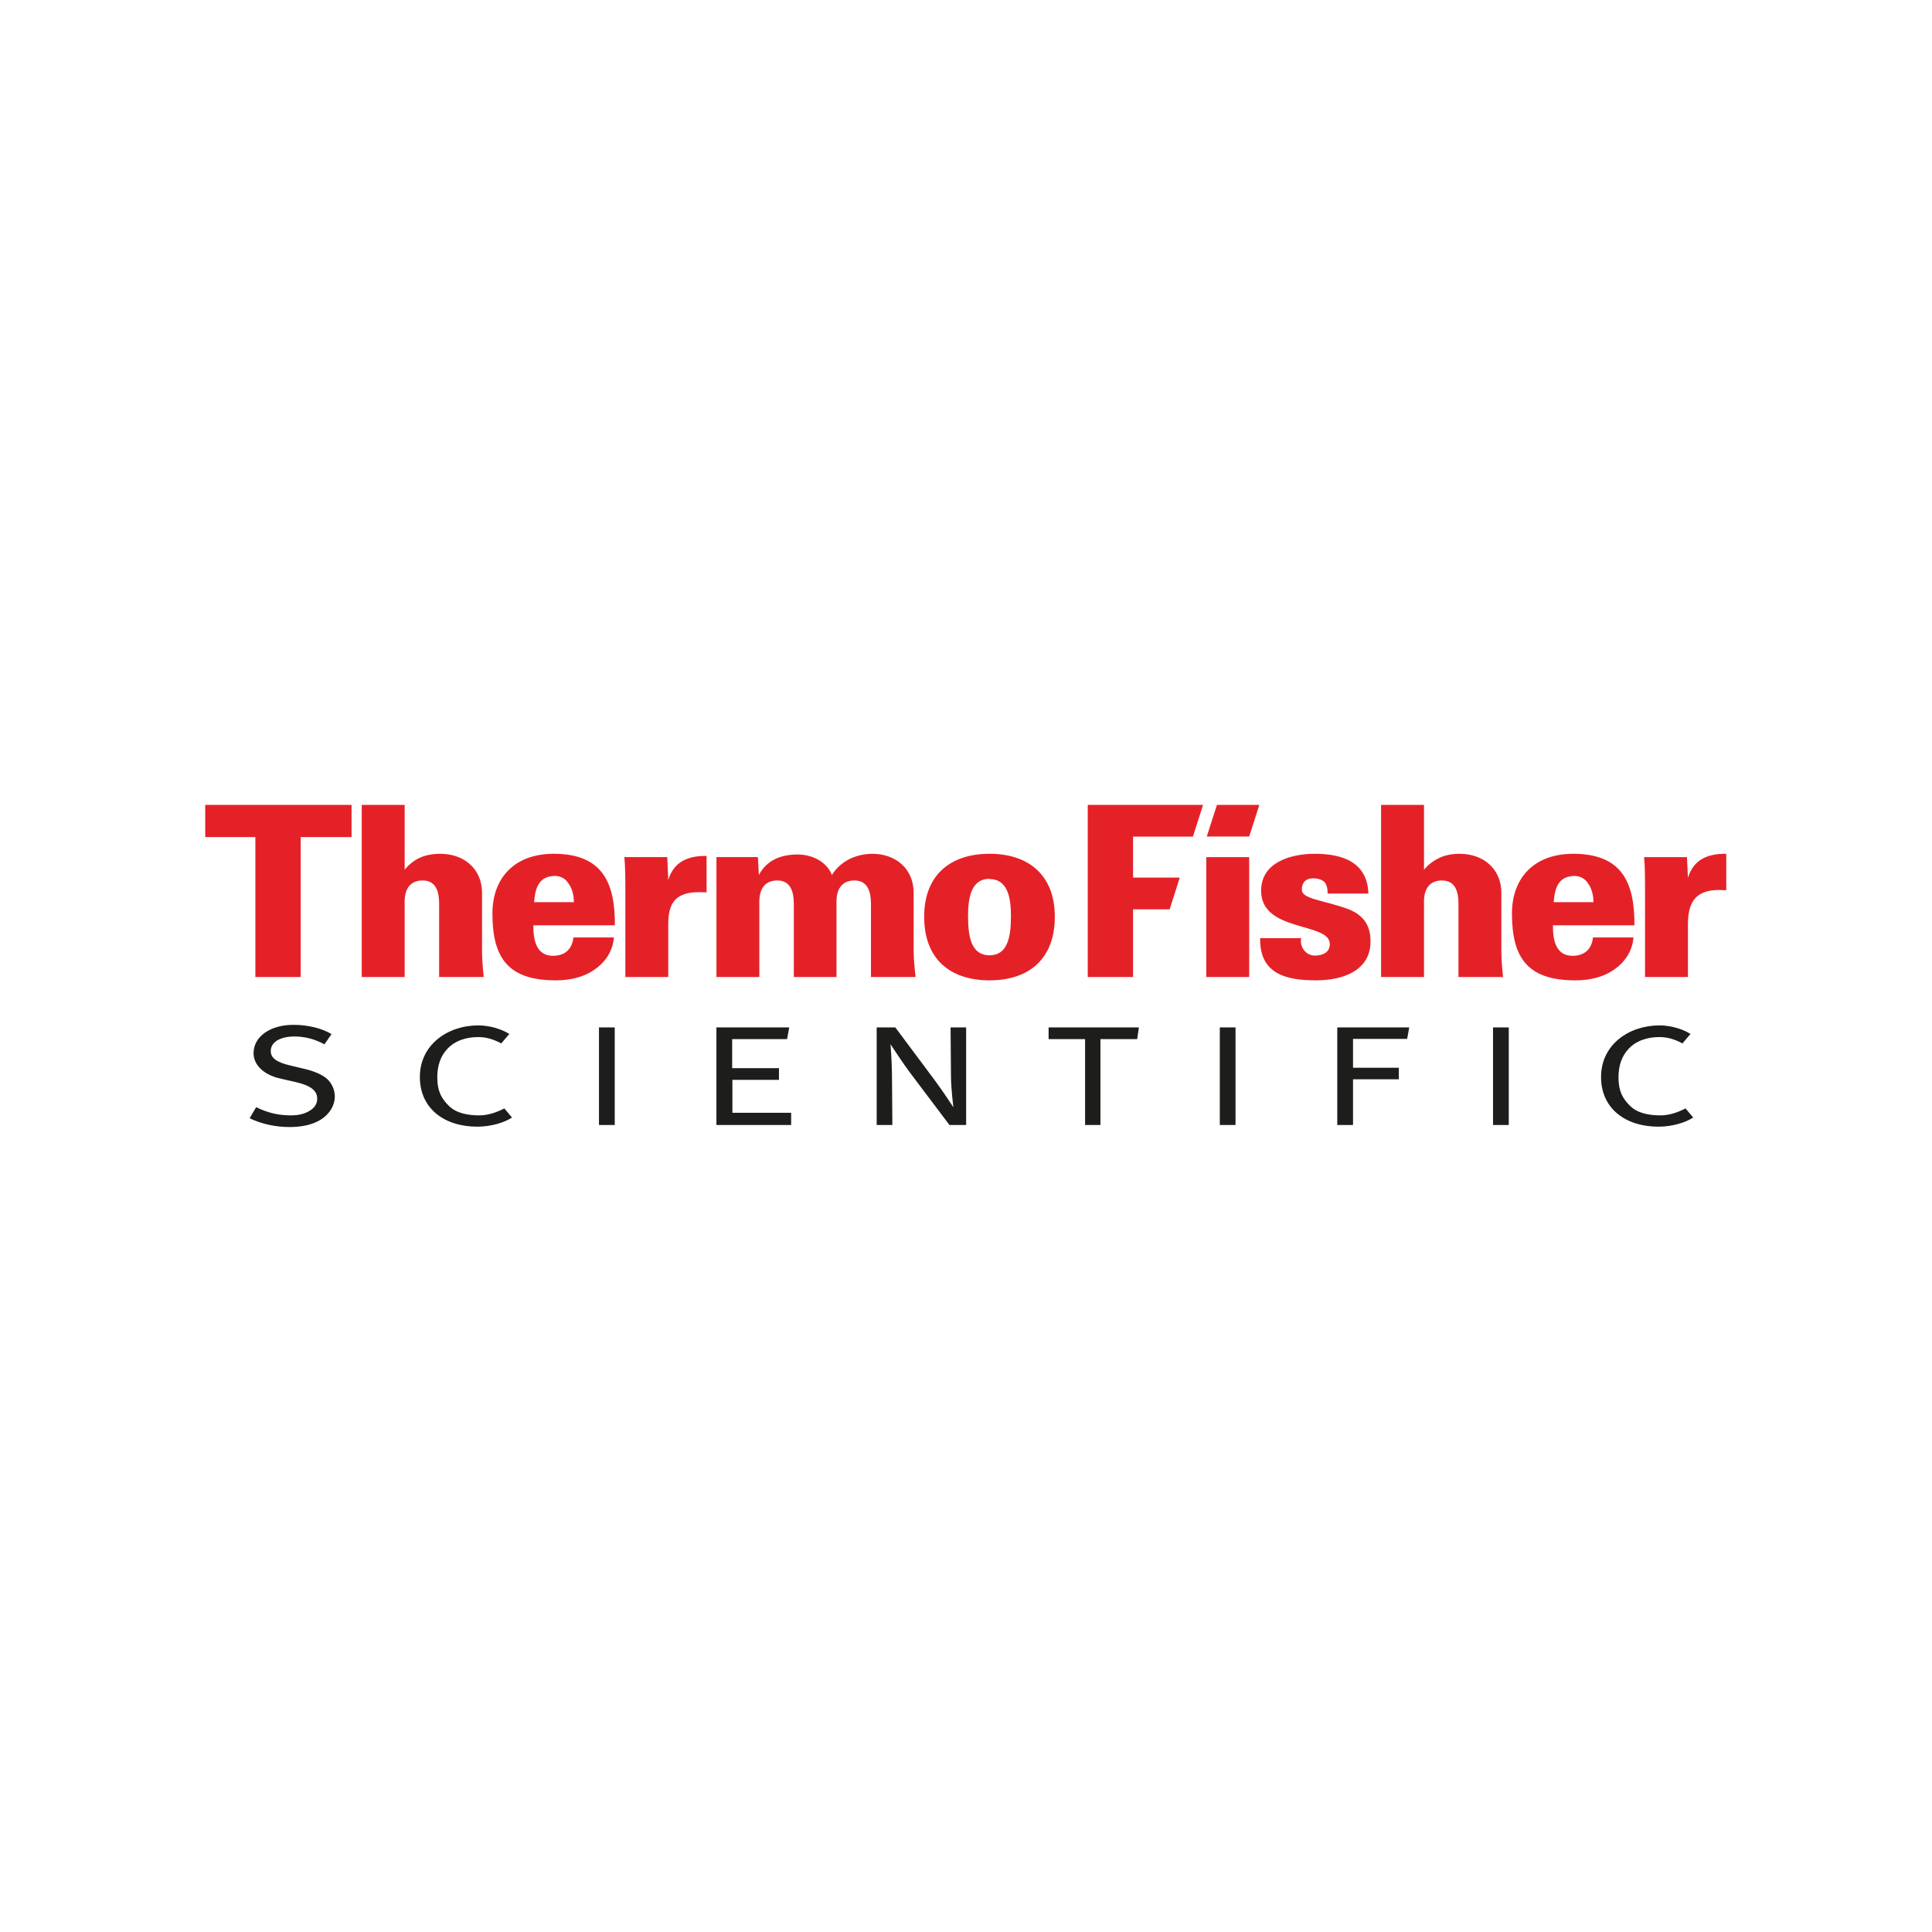 <?xml version="1.0" encoding="UTF-8" standalone="no"?> <svg xmlns="http://www.w3.org/2000/svg" xmlns:xlink="http://www.w3.org/1999/xlink" xmlns:serif="http://www.serif.com/" width="100%" height="100%" viewBox="0 0 150 150" xml:space="preserve" style="fill-rule:evenodd;clip-rule:evenodd;stroke-linejoin:round;stroke-miterlimit:2;"> <g transform="matrix(1,0,0,1,-512.213,0)"> <g id="thermo" transform="matrix(1,0,0,1,-181.507,0)"> <rect x="693.72" y="0" width="150" height="150" style="fill:none;"></rect> <g transform="matrix(0.086,0,0,0.086,664.412,62.493)"> <g transform="matrix(17.361,0,0,17.361,-5395.66,-2135.99)"> <path d="M348.703,124.707L348.703,123.033L341.094,123.033L341.094,124.707L343.701,124.707L343.701,131.983L346.058,131.983L346.058,124.707L348.703,124.707ZM378.031,131.983C377.969,131.389 377.932,130.93 377.932,130.62L377.932,127.608C377.932,126.356 377.004,125.575 375.776,125.575C374.885,125.587 374.108,125.984 373.682,126.678C373.418,125.984 372.641,125.612 371.914,125.612C371.036,125.612 370.297,125.897 369.883,126.678L369.833,125.748L367.677,125.748L367.677,131.983L369.908,131.983L369.908,128.228C369.908,128.029 369.821,126.963 370.848,126.963C371.538,126.963 371.701,127.571 371.701,128.165L371.701,131.983L373.92,131.983L373.92,128.228C373.92,128.029 373.832,126.963 374.86,126.963C375.549,126.963 375.713,127.571 375.713,128.165L375.713,131.983L378.031,131.983ZM367.164,127.583L367.164,125.687C366.199,125.674 365.46,125.984 365.171,126.938L365.121,125.748L362.889,125.748C362.94,126.257 362.94,126.938 362.94,127.347L362.94,131.983L365.171,131.983L365.171,129.256C365.171,128.228 365.472,127.595 366.701,127.571C366.851,127.571 367.002,127.571 367.164,127.583M381.877,125.575C379.82,125.575 378.479,126.703 378.479,128.847C378.479,131.054 379.833,132.157 381.877,132.157C383.919,132.157 385.273,131.054 385.273,128.847C385.273,126.703 383.932,125.575 381.877,125.575M381.877,126.889C382.817,126.889 382.992,127.843 382.992,128.823C382.992,129.963 382.792,130.855 381.877,130.855C380.962,130.855 380.761,129.963 380.761,128.823C380.761,127.831 380.936,126.877 381.877,126.877L381.877,126.889ZM355.576,131.983C355.513,131.389 355.488,130.967 355.488,130.62L355.488,127.608C355.488,126.356 354.547,125.575 353.319,125.575C352.943,125.575 352.58,125.637 352.266,125.773C351.978,125.91 351.702,126.108 351.464,126.406L351.464,123.033L349.232,123.033L349.232,131.983L351.464,131.983L351.464,128.228C351.464,128.029 351.376,126.963 352.404,126.963C353.106,126.963 353.257,127.571 353.257,128.165L353.257,131.983L355.576,131.983ZM362.396,129.294C362.409,127.05 361.731,125.575 359.211,125.575C357.218,125.575 356.028,126.79 356.028,128.686C356.028,131.016 356.868,132.157 359.325,132.157C360.089,132.157 360.766,131.983 361.28,131.637C361.831,131.277 362.283,130.707 362.346,129.926L360.24,129.926C360.177,130.496 359.838,130.88 359.174,130.88C358.321,130.88 358.146,130.075 358.158,129.294L362.396,129.294ZM360.264,128.091L358.197,128.091C358.246,127.434 358.397,126.765 359.224,126.728C359.601,126.716 359.851,126.889 360.014,127.162C360.19,127.422 360.264,127.769 360.264,128.103L360.264,128.091Z" style="fill:rgb(229,33,40);fill-rule:nonzero;"></path> </g> <g transform="matrix(17.361,0,0,17.361,-5395.66,-2136)"> <path d="M420.189,127.473L420.189,125.576C419.225,125.563 418.484,125.873 418.196,126.828L418.146,125.749L415.916,125.749C415.965,126.258 415.965,126.939 415.965,127.349L415.965,131.984L418.196,131.984L418.196,129.257C418.196,128.229 418.498,127.485 419.727,127.46C419.876,127.46 420.026,127.46 420.189,127.473M408.582,131.984C408.519,131.39 408.494,130.968 408.494,130.621L408.494,127.609C408.494,126.357 407.554,125.576 406.326,125.576C405.949,125.576 405.61,125.638 405.298,125.774C405.009,125.911 404.708,126.109 404.471,126.407L404.471,123.035L402.239,123.035L402.239,131.984L404.471,131.984L404.471,128.229C404.471,128.03 404.383,126.964 405.411,126.964C406.112,126.964 406.263,127.572 406.263,128.166L406.263,131.984L408.582,131.984ZM401.691,130.125C401.691,129.158 401.178,128.687 400.463,128.427C399.122,127.956 398.119,127.931 398.119,127.435C398.119,127.063 398.332,126.853 398.696,126.853C398.983,126.853 399.171,126.927 399.297,127.051C399.41,127.175 399.46,127.374 399.46,127.645L401.579,127.645C401.529,126.01 400.225,125.576 398.795,125.576C397.579,125.576 396.001,125.998 396.001,127.497C396.001,129.679 399.573,129.109 399.573,130.274C399.573,130.683 399.235,130.869 398.795,130.869C398.545,130.869 398.344,130.745 398.219,130.571C398.093,130.41 398.043,130.175 398.081,129.964L395.95,129.964C395.913,131.824 397.304,132.158 398.846,132.158C400.288,132.158 401.691,131.638 401.691,130.125M415.414,129.295C415.427,127.051 414.75,125.576 412.23,125.576C410.237,125.576 409.045,126.79 409.045,128.687C409.045,131.017 409.885,132.158 412.343,132.158C413.107,132.158 413.784,131.984 414.298,131.638C414.85,131.278 415.301,130.708 415.364,129.927L413.258,129.927C413.195,130.497 412.857,130.881 412.191,130.881C411.34,130.881 411.164,130.076 411.177,129.295L415.414,129.295ZM413.283,128.092L411.215,128.092C411.265,127.435 411.415,126.766 412.242,126.729C412.618,126.716 412.869,126.89 413.032,127.163C413.208,127.423 413.283,127.77 413.283,128.104L413.283,128.092ZM393.149,131.984L395.381,131.984L395.381,125.749L393.149,125.749L393.149,131.984ZM392.455,124.683L392.981,123.035L386.985,123.035L386.985,131.984L389.342,131.984L389.342,128.464L391.245,128.464L391.771,126.815L389.342,126.815L389.342,124.683L392.455,124.683ZM395.379,124.679L395.909,123.033L393.704,123.033L393.175,124.679L395.379,124.679Z" style="fill:rgb(229,33,40);fill-rule:nonzero;"></path> </g> <g transform="matrix(17.361,0,0,17.361,-5395.66,-1805)"> <path d="M361.569,115.54L362.388,115.54L362.388,120.613L361.569,120.613L361.569,115.54ZM416.666,120.701C414.956,120.701 413.678,119.763 413.678,118.115C413.678,116.448 415.112,115.434 416.72,115.434C417.294,115.434 417.926,115.621 418.33,115.879L417.91,116.372C417.549,116.174 417.158,116.043 416.73,116.041C416.116,116.036 415.511,116.217 415.103,116.66C414.77,117.021 414.585,117.489 414.585,118.144C414.585,118.857 414.806,119.246 415.193,119.625C415.585,120.008 416.184,120.113 416.774,120.113C417.242,120.113 417.707,119.941 418.07,119.751L418.469,120.225C418.053,120.502 417.346,120.701 416.666,120.701M408.061,115.54L408.879,115.54L408.879,120.613L408.061,120.613L408.061,115.54ZM389.556,116.146L387.645,116.146L387.645,120.613L386.847,120.613L386.847,116.146L384.95,116.146L384.95,115.54L389.646,115.54L389.556,116.146ZM346.924,120.433C346.534,120.626 346.044,120.72 345.478,120.72C344.753,120.72 344.016,120.56 343.403,120.262L343.742,119.687C344.338,119.98 344.904,120.113 345.532,120.113C345.943,120.113 346.214,120.043 346.465,119.908C346.758,119.749 346.917,119.532 346.917,119.251C346.917,118.828 346.588,118.563 345.795,118.381L344.96,118.189C344.13,117.997 343.607,117.484 343.607,116.883C343.607,116.017 344.467,115.405 345.692,115.405C346.408,115.405 347.173,115.582 347.661,115.888L347.292,116.418C346.792,116.144 346.268,116.011 345.736,116.011C345.007,116.011 344.501,116.292 344.501,116.767C344.501,117.134 344.81,117.353 345.527,117.523L346.298,117.706C346.736,117.809 347.181,117.992 347.433,118.219C347.674,118.437 347.832,118.786 347.832,119.126C347.832,119.645 347.497,120.15 346.924,120.433M379.794,120.613L377.756,117.909C377.373,117.4 376.728,116.412 376.728,116.412C376.728,116.412 376.8,117.269 376.805,118.019L376.825,120.613L376.01,120.613L376.01,115.54L376.98,115.54L379.041,118.303C379.442,118.841 380,119.694 380,119.694C380,119.694 379.878,118.759 379.873,118.086L379.853,115.54L380.662,115.54L380.662,120.613L379.794,120.613ZM393.853,115.54L394.671,115.54L394.671,120.613L393.853,120.613L393.853,115.54ZM403.594,116.137L400.78,116.137L400.78,117.638L403.162,117.638L403.162,118.236L400.78,118.236L400.78,120.613L399.961,120.613L399.961,115.54L403.703,115.54L403.594,116.137ZM367.676,120.613L367.676,115.54L371.461,115.54L371.351,116.146L368.495,116.146L368.495,117.658L370.929,117.658L370.929,118.265L368.507,118.265L368.507,119.979L371.562,119.979L371.562,120.613L367.676,120.613ZM355.243,120.701C353.534,120.701 352.255,119.763 352.255,118.115C352.255,116.448 353.689,115.434 355.296,115.434C355.871,115.434 356.502,115.621 356.907,115.879L356.487,116.372C356.125,116.174 355.734,116.043 355.307,116.041C354.693,116.036 354.088,116.217 353.68,116.66C353.346,117.021 353.161,117.489 353.161,118.144C353.161,118.857 353.383,119.246 353.77,119.625C354.162,120.008 354.761,120.113 355.35,120.113C355.819,120.113 356.284,119.941 356.647,119.751L357.046,120.225C356.63,120.502 355.924,120.701 355.243,120.701" style="fill:rgb(29,29,27);fill-rule:nonzero;"></path> </g> </g> </g> </g> </svg> 